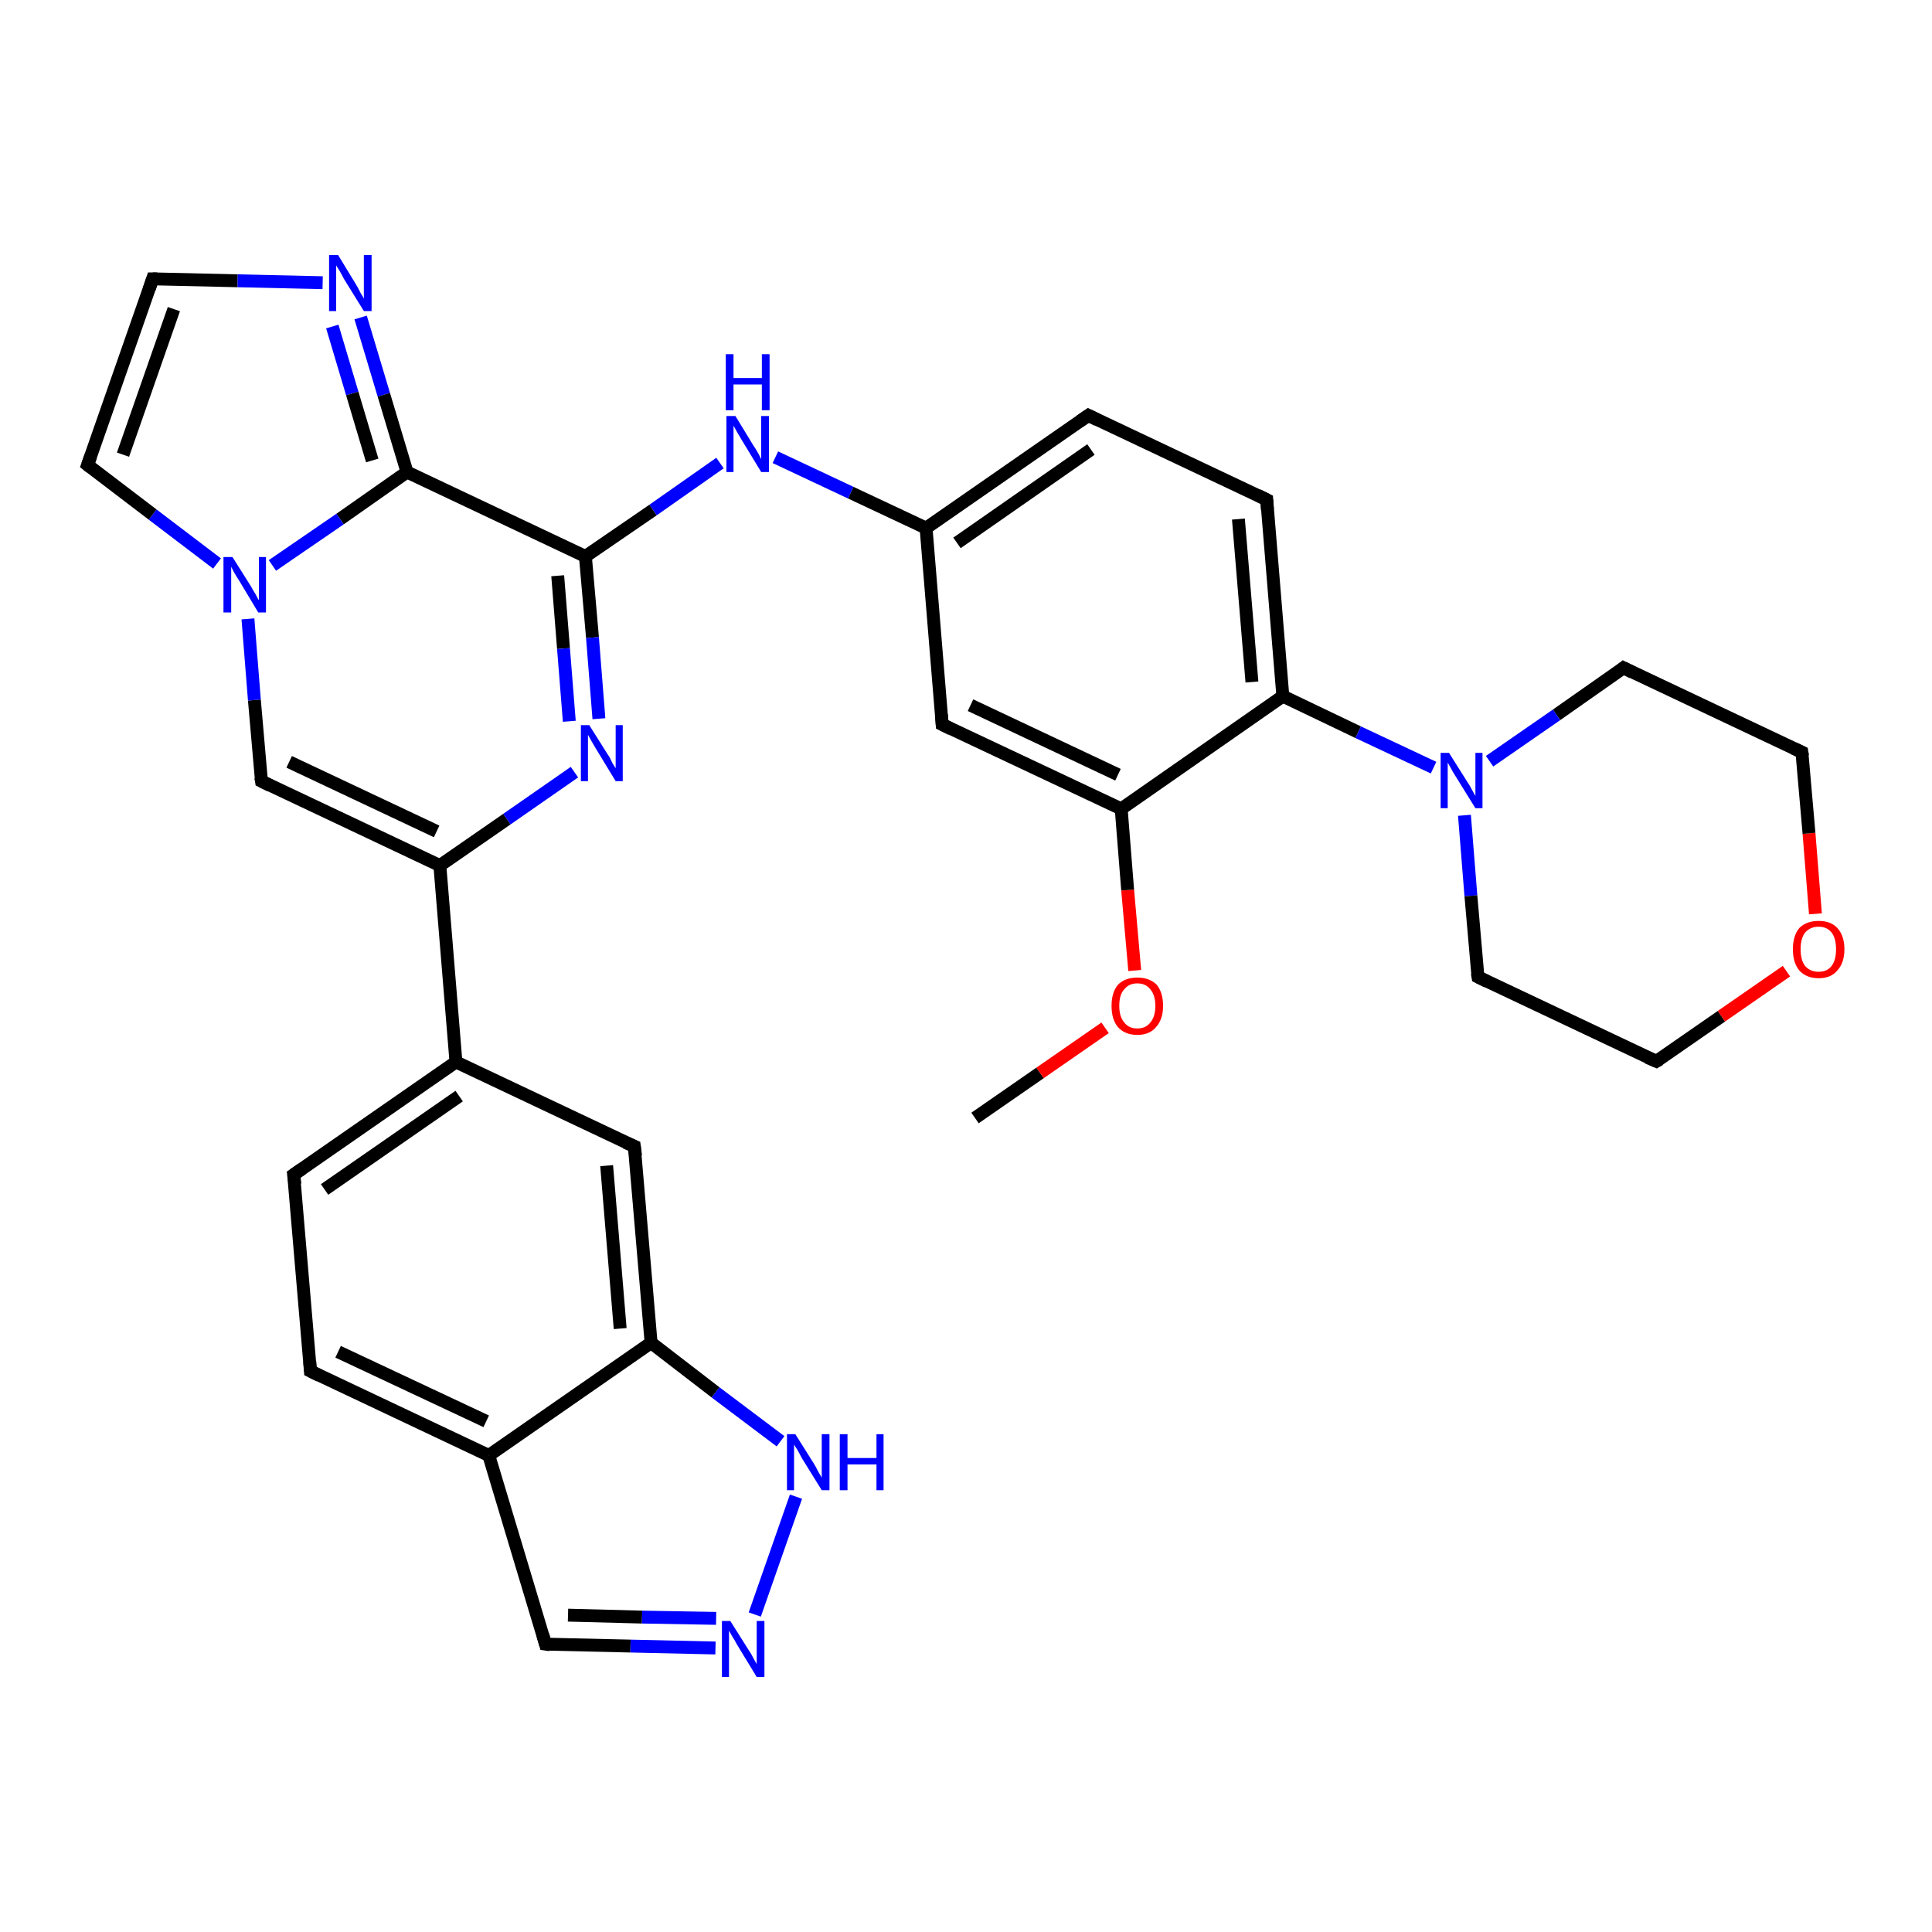<?xml version='1.0' encoding='iso-8859-1'?>
<svg version='1.1' baseProfile='full'
              xmlns='http://www.w3.org/2000/svg'
                      xmlns:rdkit='http://www.rdkit.org/xml'
                      xmlns:xlink='http://www.w3.org/1999/xlink'
                  xml:space='preserve'
width='300px' height='300px' viewBox='0 0 300 300'>
<!-- END OF HEADER -->
<rect style='opacity:1.0;fill:#FFFFFF;stroke:none' width='300.0' height='300.0' x='0.0' y='0.0'> </rect>
<path class='bond-0 atom-0 atom-1' d='M 151.4,173.6 L 161.5,166.6' style='fill:none;fill-rule:evenodd;stroke:#000000;stroke-width:2.0px;stroke-linecap:butt;stroke-linejoin:miter;stroke-opacity:1' />
<path class='bond-0 atom-0 atom-1' d='M 161.5,166.6 L 171.6,159.6' style='fill:none;fill-rule:evenodd;stroke:#FF0000;stroke-width:2.0px;stroke-linecap:butt;stroke-linejoin:miter;stroke-opacity:1' />
<path class='bond-1 atom-1 atom-2' d='M 176.2,150.7 L 175.1,138.2' style='fill:none;fill-rule:evenodd;stroke:#FF0000;stroke-width:2.0px;stroke-linecap:butt;stroke-linejoin:miter;stroke-opacity:1' />
<path class='bond-1 atom-1 atom-2' d='M 175.1,138.2 L 174.1,125.6' style='fill:none;fill-rule:evenodd;stroke:#000000;stroke-width:2.0px;stroke-linecap:butt;stroke-linejoin:miter;stroke-opacity:1' />
<path class='bond-2 atom-2 atom-3' d='M 174.1,125.6 L 146.3,112.5' style='fill:none;fill-rule:evenodd;stroke:#000000;stroke-width:2.0px;stroke-linecap:butt;stroke-linejoin:miter;stroke-opacity:1' />
<path class='bond-2 atom-2 atom-3' d='M 173.6,120.3 L 150.7,109.5' style='fill:none;fill-rule:evenodd;stroke:#000000;stroke-width:2.0px;stroke-linecap:butt;stroke-linejoin:miter;stroke-opacity:1' />
<path class='bond-3 atom-3 atom-4' d='M 146.3,112.5 L 143.8,82.0' style='fill:none;fill-rule:evenodd;stroke:#000000;stroke-width:2.0px;stroke-linecap:butt;stroke-linejoin:miter;stroke-opacity:1' />
<path class='bond-4 atom-4 atom-5' d='M 143.8,82.0 L 132.1,76.5' style='fill:none;fill-rule:evenodd;stroke:#000000;stroke-width:2.0px;stroke-linecap:butt;stroke-linejoin:miter;stroke-opacity:1' />
<path class='bond-4 atom-4 atom-5' d='M 132.1,76.5 L 120.4,71.0' style='fill:none;fill-rule:evenodd;stroke:#0000FF;stroke-width:2.0px;stroke-linecap:butt;stroke-linejoin:miter;stroke-opacity:1' />
<path class='bond-5 atom-5 atom-6' d='M 111.8,71.9 L 101.4,79.2' style='fill:none;fill-rule:evenodd;stroke:#0000FF;stroke-width:2.0px;stroke-linecap:butt;stroke-linejoin:miter;stroke-opacity:1' />
<path class='bond-5 atom-5 atom-6' d='M 101.4,79.2 L 90.9,86.4' style='fill:none;fill-rule:evenodd;stroke:#000000;stroke-width:2.0px;stroke-linecap:butt;stroke-linejoin:miter;stroke-opacity:1' />
<path class='bond-6 atom-6 atom-7' d='M 90.9,86.4 L 92.0,99.0' style='fill:none;fill-rule:evenodd;stroke:#000000;stroke-width:2.0px;stroke-linecap:butt;stroke-linejoin:miter;stroke-opacity:1' />
<path class='bond-6 atom-6 atom-7' d='M 92.0,99.0 L 93.0,111.6' style='fill:none;fill-rule:evenodd;stroke:#0000FF;stroke-width:2.0px;stroke-linecap:butt;stroke-linejoin:miter;stroke-opacity:1' />
<path class='bond-6 atom-6 atom-7' d='M 86.6,89.4 L 87.5,100.7' style='fill:none;fill-rule:evenodd;stroke:#000000;stroke-width:2.0px;stroke-linecap:butt;stroke-linejoin:miter;stroke-opacity:1' />
<path class='bond-6 atom-6 atom-7' d='M 87.5,100.7 L 88.4,112.0' style='fill:none;fill-rule:evenodd;stroke:#0000FF;stroke-width:2.0px;stroke-linecap:butt;stroke-linejoin:miter;stroke-opacity:1' />
<path class='bond-7 atom-7 atom-8' d='M 89.2,119.9 L 78.7,127.2' style='fill:none;fill-rule:evenodd;stroke:#0000FF;stroke-width:2.0px;stroke-linecap:butt;stroke-linejoin:miter;stroke-opacity:1' />
<path class='bond-7 atom-7 atom-8' d='M 78.7,127.2 L 68.3,134.4' style='fill:none;fill-rule:evenodd;stroke:#000000;stroke-width:2.0px;stroke-linecap:butt;stroke-linejoin:miter;stroke-opacity:1' />
<path class='bond-8 atom-8 atom-9' d='M 68.3,134.4 L 40.6,121.3' style='fill:none;fill-rule:evenodd;stroke:#000000;stroke-width:2.0px;stroke-linecap:butt;stroke-linejoin:miter;stroke-opacity:1' />
<path class='bond-8 atom-8 atom-9' d='M 67.8,129.1 L 44.9,118.3' style='fill:none;fill-rule:evenodd;stroke:#000000;stroke-width:2.0px;stroke-linecap:butt;stroke-linejoin:miter;stroke-opacity:1' />
<path class='bond-9 atom-9 atom-10' d='M 40.6,121.3 L 39.5,108.7' style='fill:none;fill-rule:evenodd;stroke:#000000;stroke-width:2.0px;stroke-linecap:butt;stroke-linejoin:miter;stroke-opacity:1' />
<path class='bond-9 atom-9 atom-10' d='M 39.5,108.7 L 38.5,96.1' style='fill:none;fill-rule:evenodd;stroke:#0000FF;stroke-width:2.0px;stroke-linecap:butt;stroke-linejoin:miter;stroke-opacity:1' />
<path class='bond-10 atom-10 atom-11' d='M 33.7,87.5 L 23.7,79.9' style='fill:none;fill-rule:evenodd;stroke:#0000FF;stroke-width:2.0px;stroke-linecap:butt;stroke-linejoin:miter;stroke-opacity:1' />
<path class='bond-10 atom-10 atom-11' d='M 23.7,79.9 L 13.6,72.2' style='fill:none;fill-rule:evenodd;stroke:#000000;stroke-width:2.0px;stroke-linecap:butt;stroke-linejoin:miter;stroke-opacity:1' />
<path class='bond-11 atom-11 atom-12' d='M 13.6,72.2 L 23.7,43.3' style='fill:none;fill-rule:evenodd;stroke:#000000;stroke-width:2.0px;stroke-linecap:butt;stroke-linejoin:miter;stroke-opacity:1' />
<path class='bond-11 atom-11 atom-12' d='M 19.1,70.6 L 27.0,48.0' style='fill:none;fill-rule:evenodd;stroke:#000000;stroke-width:2.0px;stroke-linecap:butt;stroke-linejoin:miter;stroke-opacity:1' />
<path class='bond-12 atom-12 atom-13' d='M 23.7,43.3 L 36.9,43.6' style='fill:none;fill-rule:evenodd;stroke:#000000;stroke-width:2.0px;stroke-linecap:butt;stroke-linejoin:miter;stroke-opacity:1' />
<path class='bond-12 atom-12 atom-13' d='M 36.9,43.6 L 50.1,43.9' style='fill:none;fill-rule:evenodd;stroke:#0000FF;stroke-width:2.0px;stroke-linecap:butt;stroke-linejoin:miter;stroke-opacity:1' />
<path class='bond-13 atom-13 atom-14' d='M 56.0,49.3 L 59.6,61.3' style='fill:none;fill-rule:evenodd;stroke:#0000FF;stroke-width:2.0px;stroke-linecap:butt;stroke-linejoin:miter;stroke-opacity:1' />
<path class='bond-13 atom-13 atom-14' d='M 59.6,61.3 L 63.2,73.3' style='fill:none;fill-rule:evenodd;stroke:#000000;stroke-width:2.0px;stroke-linecap:butt;stroke-linejoin:miter;stroke-opacity:1' />
<path class='bond-13 atom-13 atom-14' d='M 51.6,50.7 L 54.7,61.1' style='fill:none;fill-rule:evenodd;stroke:#0000FF;stroke-width:2.0px;stroke-linecap:butt;stroke-linejoin:miter;stroke-opacity:1' />
<path class='bond-13 atom-13 atom-14' d='M 54.7,61.1 L 57.8,71.5' style='fill:none;fill-rule:evenodd;stroke:#000000;stroke-width:2.0px;stroke-linecap:butt;stroke-linejoin:miter;stroke-opacity:1' />
<path class='bond-14 atom-8 atom-15' d='M 68.3,134.4 L 70.8,164.9' style='fill:none;fill-rule:evenodd;stroke:#000000;stroke-width:2.0px;stroke-linecap:butt;stroke-linejoin:miter;stroke-opacity:1' />
<path class='bond-15 atom-15 atom-16' d='M 70.8,164.9 L 45.6,182.4' style='fill:none;fill-rule:evenodd;stroke:#000000;stroke-width:2.0px;stroke-linecap:butt;stroke-linejoin:miter;stroke-opacity:1' />
<path class='bond-15 atom-15 atom-16' d='M 71.3,170.2 L 50.4,184.7' style='fill:none;fill-rule:evenodd;stroke:#000000;stroke-width:2.0px;stroke-linecap:butt;stroke-linejoin:miter;stroke-opacity:1' />
<path class='bond-16 atom-16 atom-17' d='M 45.6,182.4 L 48.2,212.9' style='fill:none;fill-rule:evenodd;stroke:#000000;stroke-width:2.0px;stroke-linecap:butt;stroke-linejoin:miter;stroke-opacity:1' />
<path class='bond-17 atom-17 atom-18' d='M 48.2,212.9 L 75.9,226.0' style='fill:none;fill-rule:evenodd;stroke:#000000;stroke-width:2.0px;stroke-linecap:butt;stroke-linejoin:miter;stroke-opacity:1' />
<path class='bond-17 atom-17 atom-18' d='M 52.5,209.9 L 75.5,220.7' style='fill:none;fill-rule:evenodd;stroke:#000000;stroke-width:2.0px;stroke-linecap:butt;stroke-linejoin:miter;stroke-opacity:1' />
<path class='bond-18 atom-18 atom-19' d='M 75.9,226.0 L 84.7,255.3' style='fill:none;fill-rule:evenodd;stroke:#000000;stroke-width:2.0px;stroke-linecap:butt;stroke-linejoin:miter;stroke-opacity:1' />
<path class='bond-19 atom-19 atom-20' d='M 84.7,255.3 L 97.9,255.6' style='fill:none;fill-rule:evenodd;stroke:#000000;stroke-width:2.0px;stroke-linecap:butt;stroke-linejoin:miter;stroke-opacity:1' />
<path class='bond-19 atom-19 atom-20' d='M 97.9,255.6 L 111.1,255.9' style='fill:none;fill-rule:evenodd;stroke:#0000FF;stroke-width:2.0px;stroke-linecap:butt;stroke-linejoin:miter;stroke-opacity:1' />
<path class='bond-19 atom-19 atom-20' d='M 88.2,250.8 L 99.7,251.1' style='fill:none;fill-rule:evenodd;stroke:#000000;stroke-width:2.0px;stroke-linecap:butt;stroke-linejoin:miter;stroke-opacity:1' />
<path class='bond-19 atom-19 atom-20' d='M 99.7,251.1 L 111.2,251.3' style='fill:none;fill-rule:evenodd;stroke:#0000FF;stroke-width:2.0px;stroke-linecap:butt;stroke-linejoin:miter;stroke-opacity:1' />
<path class='bond-20 atom-20 atom-21' d='M 117.2,250.7 L 123.6,232.4' style='fill:none;fill-rule:evenodd;stroke:#0000FF;stroke-width:2.0px;stroke-linecap:butt;stroke-linejoin:miter;stroke-opacity:1' />
<path class='bond-21 atom-21 atom-22' d='M 121.2,223.8 L 111.1,216.2' style='fill:none;fill-rule:evenodd;stroke:#0000FF;stroke-width:2.0px;stroke-linecap:butt;stroke-linejoin:miter;stroke-opacity:1' />
<path class='bond-21 atom-21 atom-22' d='M 111.1,216.2 L 101.1,208.5' style='fill:none;fill-rule:evenodd;stroke:#000000;stroke-width:2.0px;stroke-linecap:butt;stroke-linejoin:miter;stroke-opacity:1' />
<path class='bond-22 atom-22 atom-23' d='M 101.1,208.5 L 98.5,178.0' style='fill:none;fill-rule:evenodd;stroke:#000000;stroke-width:2.0px;stroke-linecap:butt;stroke-linejoin:miter;stroke-opacity:1' />
<path class='bond-22 atom-22 atom-23' d='M 96.3,206.3 L 94.2,181.0' style='fill:none;fill-rule:evenodd;stroke:#000000;stroke-width:2.0px;stroke-linecap:butt;stroke-linejoin:miter;stroke-opacity:1' />
<path class='bond-23 atom-4 atom-24' d='M 143.8,82.0 L 169.0,64.5' style='fill:none;fill-rule:evenodd;stroke:#000000;stroke-width:2.0px;stroke-linecap:butt;stroke-linejoin:miter;stroke-opacity:1' />
<path class='bond-23 atom-4 atom-24' d='M 148.6,84.3 L 169.4,69.8' style='fill:none;fill-rule:evenodd;stroke:#000000;stroke-width:2.0px;stroke-linecap:butt;stroke-linejoin:miter;stroke-opacity:1' />
<path class='bond-24 atom-24 atom-25' d='M 169.0,64.5 L 196.7,77.6' style='fill:none;fill-rule:evenodd;stroke:#000000;stroke-width:2.0px;stroke-linecap:butt;stroke-linejoin:miter;stroke-opacity:1' />
<path class='bond-25 atom-25 atom-26' d='M 196.7,77.6 L 199.2,108.1' style='fill:none;fill-rule:evenodd;stroke:#000000;stroke-width:2.0px;stroke-linecap:butt;stroke-linejoin:miter;stroke-opacity:1' />
<path class='bond-25 atom-25 atom-26' d='M 192.3,80.6 L 194.4,105.9' style='fill:none;fill-rule:evenodd;stroke:#000000;stroke-width:2.0px;stroke-linecap:butt;stroke-linejoin:miter;stroke-opacity:1' />
<path class='bond-26 atom-26 atom-27' d='M 199.2,108.1 L 210.9,113.7' style='fill:none;fill-rule:evenodd;stroke:#000000;stroke-width:2.0px;stroke-linecap:butt;stroke-linejoin:miter;stroke-opacity:1' />
<path class='bond-26 atom-26 atom-27' d='M 210.9,113.7 L 222.6,119.2' style='fill:none;fill-rule:evenodd;stroke:#0000FF;stroke-width:2.0px;stroke-linecap:butt;stroke-linejoin:miter;stroke-opacity:1' />
<path class='bond-27 atom-27 atom-28' d='M 227.4,126.6 L 228.4,139.1' style='fill:none;fill-rule:evenodd;stroke:#0000FF;stroke-width:2.0px;stroke-linecap:butt;stroke-linejoin:miter;stroke-opacity:1' />
<path class='bond-27 atom-27 atom-28' d='M 228.4,139.1 L 229.5,151.7' style='fill:none;fill-rule:evenodd;stroke:#000000;stroke-width:2.0px;stroke-linecap:butt;stroke-linejoin:miter;stroke-opacity:1' />
<path class='bond-28 atom-28 atom-29' d='M 229.5,151.7 L 257.2,164.8' style='fill:none;fill-rule:evenodd;stroke:#000000;stroke-width:2.0px;stroke-linecap:butt;stroke-linejoin:miter;stroke-opacity:1' />
<path class='bond-29 atom-29 atom-30' d='M 257.2,164.8 L 267.3,157.8' style='fill:none;fill-rule:evenodd;stroke:#000000;stroke-width:2.0px;stroke-linecap:butt;stroke-linejoin:miter;stroke-opacity:1' />
<path class='bond-29 atom-29 atom-30' d='M 267.3,157.8 L 277.4,150.8' style='fill:none;fill-rule:evenodd;stroke:#FF0000;stroke-width:2.0px;stroke-linecap:butt;stroke-linejoin:miter;stroke-opacity:1' />
<path class='bond-30 atom-30 atom-31' d='M 281.9,141.9 L 280.9,129.4' style='fill:none;fill-rule:evenodd;stroke:#FF0000;stroke-width:2.0px;stroke-linecap:butt;stroke-linejoin:miter;stroke-opacity:1' />
<path class='bond-30 atom-30 atom-31' d='M 280.9,129.4 L 279.8,116.8' style='fill:none;fill-rule:evenodd;stroke:#000000;stroke-width:2.0px;stroke-linecap:butt;stroke-linejoin:miter;stroke-opacity:1' />
<path class='bond-31 atom-31 atom-32' d='M 279.8,116.8 L 252.1,103.7' style='fill:none;fill-rule:evenodd;stroke:#000000;stroke-width:2.0px;stroke-linecap:butt;stroke-linejoin:miter;stroke-opacity:1' />
<path class='bond-32 atom-26 atom-2' d='M 199.2,108.1 L 174.1,125.6' style='fill:none;fill-rule:evenodd;stroke:#000000;stroke-width:2.0px;stroke-linecap:butt;stroke-linejoin:miter;stroke-opacity:1' />
<path class='bond-33 atom-32 atom-27' d='M 252.1,103.7 L 241.7,111.0' style='fill:none;fill-rule:evenodd;stroke:#000000;stroke-width:2.0px;stroke-linecap:butt;stroke-linejoin:miter;stroke-opacity:1' />
<path class='bond-33 atom-32 atom-27' d='M 241.7,111.0 L 231.3,118.2' style='fill:none;fill-rule:evenodd;stroke:#0000FF;stroke-width:2.0px;stroke-linecap:butt;stroke-linejoin:miter;stroke-opacity:1' />
<path class='bond-34 atom-14 atom-6' d='M 63.2,73.3 L 90.9,86.4' style='fill:none;fill-rule:evenodd;stroke:#000000;stroke-width:2.0px;stroke-linecap:butt;stroke-linejoin:miter;stroke-opacity:1' />
<path class='bond-35 atom-23 atom-15' d='M 98.5,178.0 L 70.8,164.9' style='fill:none;fill-rule:evenodd;stroke:#000000;stroke-width:2.0px;stroke-linecap:butt;stroke-linejoin:miter;stroke-opacity:1' />
<path class='bond-36 atom-14 atom-10' d='M 63.2,73.3 L 52.8,80.6' style='fill:none;fill-rule:evenodd;stroke:#000000;stroke-width:2.0px;stroke-linecap:butt;stroke-linejoin:miter;stroke-opacity:1' />
<path class='bond-36 atom-14 atom-10' d='M 52.8,80.6 L 42.3,87.8' style='fill:none;fill-rule:evenodd;stroke:#0000FF;stroke-width:2.0px;stroke-linecap:butt;stroke-linejoin:miter;stroke-opacity:1' />
<path class='bond-37 atom-22 atom-18' d='M 101.1,208.5 L 75.9,226.0' style='fill:none;fill-rule:evenodd;stroke:#000000;stroke-width:2.0px;stroke-linecap:butt;stroke-linejoin:miter;stroke-opacity:1' />
<path d='M 147.7,113.2 L 146.3,112.5 L 146.2,111.0' style='fill:none;stroke:#000000;stroke-width:2.0px;stroke-linecap:butt;stroke-linejoin:miter;stroke-opacity:1;' />
<path d='M 42.0,122.0 L 40.6,121.3 L 40.5,120.7' style='fill:none;stroke:#000000;stroke-width:2.0px;stroke-linecap:butt;stroke-linejoin:miter;stroke-opacity:1;' />
<path d='M 14.1,72.6 L 13.6,72.2 L 14.1,70.8' style='fill:none;stroke:#000000;stroke-width:2.0px;stroke-linecap:butt;stroke-linejoin:miter;stroke-opacity:1;' />
<path d='M 23.2,44.8 L 23.7,43.3 L 24.4,43.3' style='fill:none;stroke:#000000;stroke-width:2.0px;stroke-linecap:butt;stroke-linejoin:miter;stroke-opacity:1;' />
<path d='M 46.9,181.5 L 45.6,182.4 L 45.8,183.9' style='fill:none;stroke:#000000;stroke-width:2.0px;stroke-linecap:butt;stroke-linejoin:miter;stroke-opacity:1;' />
<path d='M 48.1,211.4 L 48.2,212.9 L 49.6,213.6' style='fill:none;stroke:#000000;stroke-width:2.0px;stroke-linecap:butt;stroke-linejoin:miter;stroke-opacity:1;' />
<path d='M 84.3,253.9 L 84.7,255.3 L 85.4,255.4' style='fill:none;stroke:#000000;stroke-width:2.0px;stroke-linecap:butt;stroke-linejoin:miter;stroke-opacity:1;' />
<path d='M 98.7,179.5 L 98.5,178.0 L 97.1,177.4' style='fill:none;stroke:#000000;stroke-width:2.0px;stroke-linecap:butt;stroke-linejoin:miter;stroke-opacity:1;' />
<path d='M 167.7,65.4 L 169.0,64.5 L 170.4,65.2' style='fill:none;stroke:#000000;stroke-width:2.0px;stroke-linecap:butt;stroke-linejoin:miter;stroke-opacity:1;' />
<path d='M 195.3,76.9 L 196.7,77.6 L 196.8,79.1' style='fill:none;stroke:#000000;stroke-width:2.0px;stroke-linecap:butt;stroke-linejoin:miter;stroke-opacity:1;' />
<path d='M 229.4,151.1 L 229.5,151.7 L 230.9,152.4' style='fill:none;stroke:#000000;stroke-width:2.0px;stroke-linecap:butt;stroke-linejoin:miter;stroke-opacity:1;' />
<path d='M 255.8,164.2 L 257.2,164.8 L 257.7,164.5' style='fill:none;stroke:#000000;stroke-width:2.0px;stroke-linecap:butt;stroke-linejoin:miter;stroke-opacity:1;' />
<path d='M 279.9,117.4 L 279.8,116.8 L 278.5,116.2' style='fill:none;stroke:#000000;stroke-width:2.0px;stroke-linecap:butt;stroke-linejoin:miter;stroke-opacity:1;' />
<path d='M 253.5,104.4 L 252.1,103.7 L 251.6,104.1' style='fill:none;stroke:#000000;stroke-width:2.0px;stroke-linecap:butt;stroke-linejoin:miter;stroke-opacity:1;' />
<path class='atom-1' d='M 172.6 156.2
Q 172.6 154.1, 173.6 152.9
Q 174.7 151.8, 176.6 151.8
Q 178.5 151.8, 179.6 152.9
Q 180.6 154.1, 180.6 156.2
Q 180.6 158.3, 179.5 159.5
Q 178.5 160.7, 176.6 160.7
Q 174.7 160.7, 173.6 159.5
Q 172.6 158.3, 172.6 156.2
M 176.6 159.7
Q 177.9 159.7, 178.6 158.8
Q 179.4 157.9, 179.4 156.2
Q 179.4 154.5, 178.6 153.6
Q 177.9 152.7, 176.6 152.7
Q 175.3 152.7, 174.6 153.6
Q 173.8 154.4, 173.8 156.2
Q 173.8 157.9, 174.6 158.8
Q 175.3 159.7, 176.6 159.7
' fill='#FF0000'/>
<path class='atom-5' d='M 114.2 64.6
L 117.0 69.2
Q 117.3 69.6, 117.8 70.5
Q 118.2 71.3, 118.2 71.3
L 118.2 64.6
L 119.4 64.6
L 119.4 73.3
L 118.2 73.3
L 115.1 68.2
Q 114.8 67.7, 114.4 67.0
Q 114.0 66.3, 113.9 66.1
L 113.9 73.3
L 112.8 73.3
L 112.8 64.6
L 114.2 64.6
' fill='#0000FF'/>
<path class='atom-5' d='M 112.7 55.0
L 113.9 55.0
L 113.9 58.7
L 118.3 58.7
L 118.3 55.0
L 119.5 55.0
L 119.5 63.7
L 118.3 63.7
L 118.3 59.7
L 113.9 59.7
L 113.9 63.7
L 112.7 63.7
L 112.7 55.0
' fill='#0000FF'/>
<path class='atom-7' d='M 91.5 112.6
L 94.4 117.2
Q 94.7 117.6, 95.1 118.5
Q 95.6 119.3, 95.6 119.3
L 95.6 112.6
L 96.7 112.6
L 96.7 121.3
L 95.6 121.3
L 92.5 116.2
Q 92.2 115.7, 91.8 115.0
Q 91.4 114.3, 91.3 114.1
L 91.3 121.3
L 90.2 121.3
L 90.2 112.6
L 91.5 112.6
' fill='#0000FF'/>
<path class='atom-10' d='M 36.1 86.5
L 39.0 91.1
Q 39.2 91.5, 39.7 92.3
Q 40.1 93.1, 40.2 93.2
L 40.2 86.5
L 41.3 86.5
L 41.3 95.1
L 40.1 95.1
L 37.1 90.1
Q 36.7 89.5, 36.3 88.8
Q 36.0 88.2, 35.9 88.0
L 35.9 95.1
L 34.7 95.1
L 34.7 86.5
L 36.1 86.5
' fill='#0000FF'/>
<path class='atom-13' d='M 52.5 39.6
L 55.3 44.2
Q 55.6 44.7, 56.0 45.5
Q 56.5 46.3, 56.5 46.4
L 56.5 39.6
L 57.7 39.6
L 57.7 48.3
L 56.5 48.3
L 53.4 43.3
Q 53.1 42.7, 52.7 42.0
Q 52.3 41.4, 52.2 41.2
L 52.2 48.3
L 51.1 48.3
L 51.1 39.6
L 52.5 39.6
' fill='#0000FF'/>
<path class='atom-20' d='M 113.4 251.7
L 116.3 256.3
Q 116.6 256.7, 117.0 257.5
Q 117.5 258.4, 117.5 258.4
L 117.5 251.7
L 118.7 251.7
L 118.7 260.4
L 117.5 260.4
L 114.4 255.3
Q 114.1 254.7, 113.7 254.1
Q 113.3 253.4, 113.2 253.2
L 113.2 260.4
L 112.1 260.4
L 112.1 251.7
L 113.4 251.7
' fill='#0000FF'/>
<path class='atom-21' d='M 123.5 222.7
L 126.4 227.3
Q 126.7 227.8, 127.1 228.6
Q 127.6 229.4, 127.6 229.5
L 127.6 222.7
L 128.8 222.7
L 128.8 231.4
L 127.6 231.4
L 124.5 226.4
Q 124.2 225.8, 123.8 225.1
Q 123.4 224.5, 123.3 224.3
L 123.3 231.4
L 122.2 231.4
L 122.2 222.7
L 123.5 222.7
' fill='#0000FF'/>
<path class='atom-21' d='M 130.4 222.7
L 131.6 222.7
L 131.6 226.4
L 136.1 226.4
L 136.1 222.7
L 137.2 222.7
L 137.2 231.4
L 136.1 231.4
L 136.1 227.4
L 131.6 227.4
L 131.6 231.4
L 130.4 231.4
L 130.4 222.7
' fill='#0000FF'/>
<path class='atom-27' d='M 225.0 116.9
L 227.9 121.5
Q 228.2 121.9, 228.6 122.7
Q 229.1 123.6, 229.1 123.6
L 229.1 116.9
L 230.2 116.9
L 230.2 125.5
L 229.1 125.5
L 226.0 120.5
Q 225.6 119.9, 225.3 119.3
Q 224.9 118.6, 224.8 118.4
L 224.8 125.5
L 223.7 125.5
L 223.7 116.9
L 225.0 116.9
' fill='#0000FF'/>
<path class='atom-30' d='M 278.4 147.4
Q 278.4 145.3, 279.4 144.1
Q 280.5 143.0, 282.4 143.0
Q 284.3 143.0, 285.3 144.1
Q 286.4 145.3, 286.4 147.4
Q 286.4 149.5, 285.3 150.7
Q 284.3 151.9, 282.4 151.9
Q 280.5 151.9, 279.4 150.7
Q 278.4 149.5, 278.4 147.4
M 282.4 150.9
Q 283.7 150.9, 284.4 150.0
Q 285.1 149.1, 285.1 147.4
Q 285.1 145.7, 284.4 144.8
Q 283.7 143.9, 282.4 143.9
Q 281.1 143.9, 280.3 144.8
Q 279.6 145.7, 279.6 147.4
Q 279.6 149.1, 280.3 150.0
Q 281.1 150.9, 282.4 150.9
' fill='#FF0000'/>
</svg>
